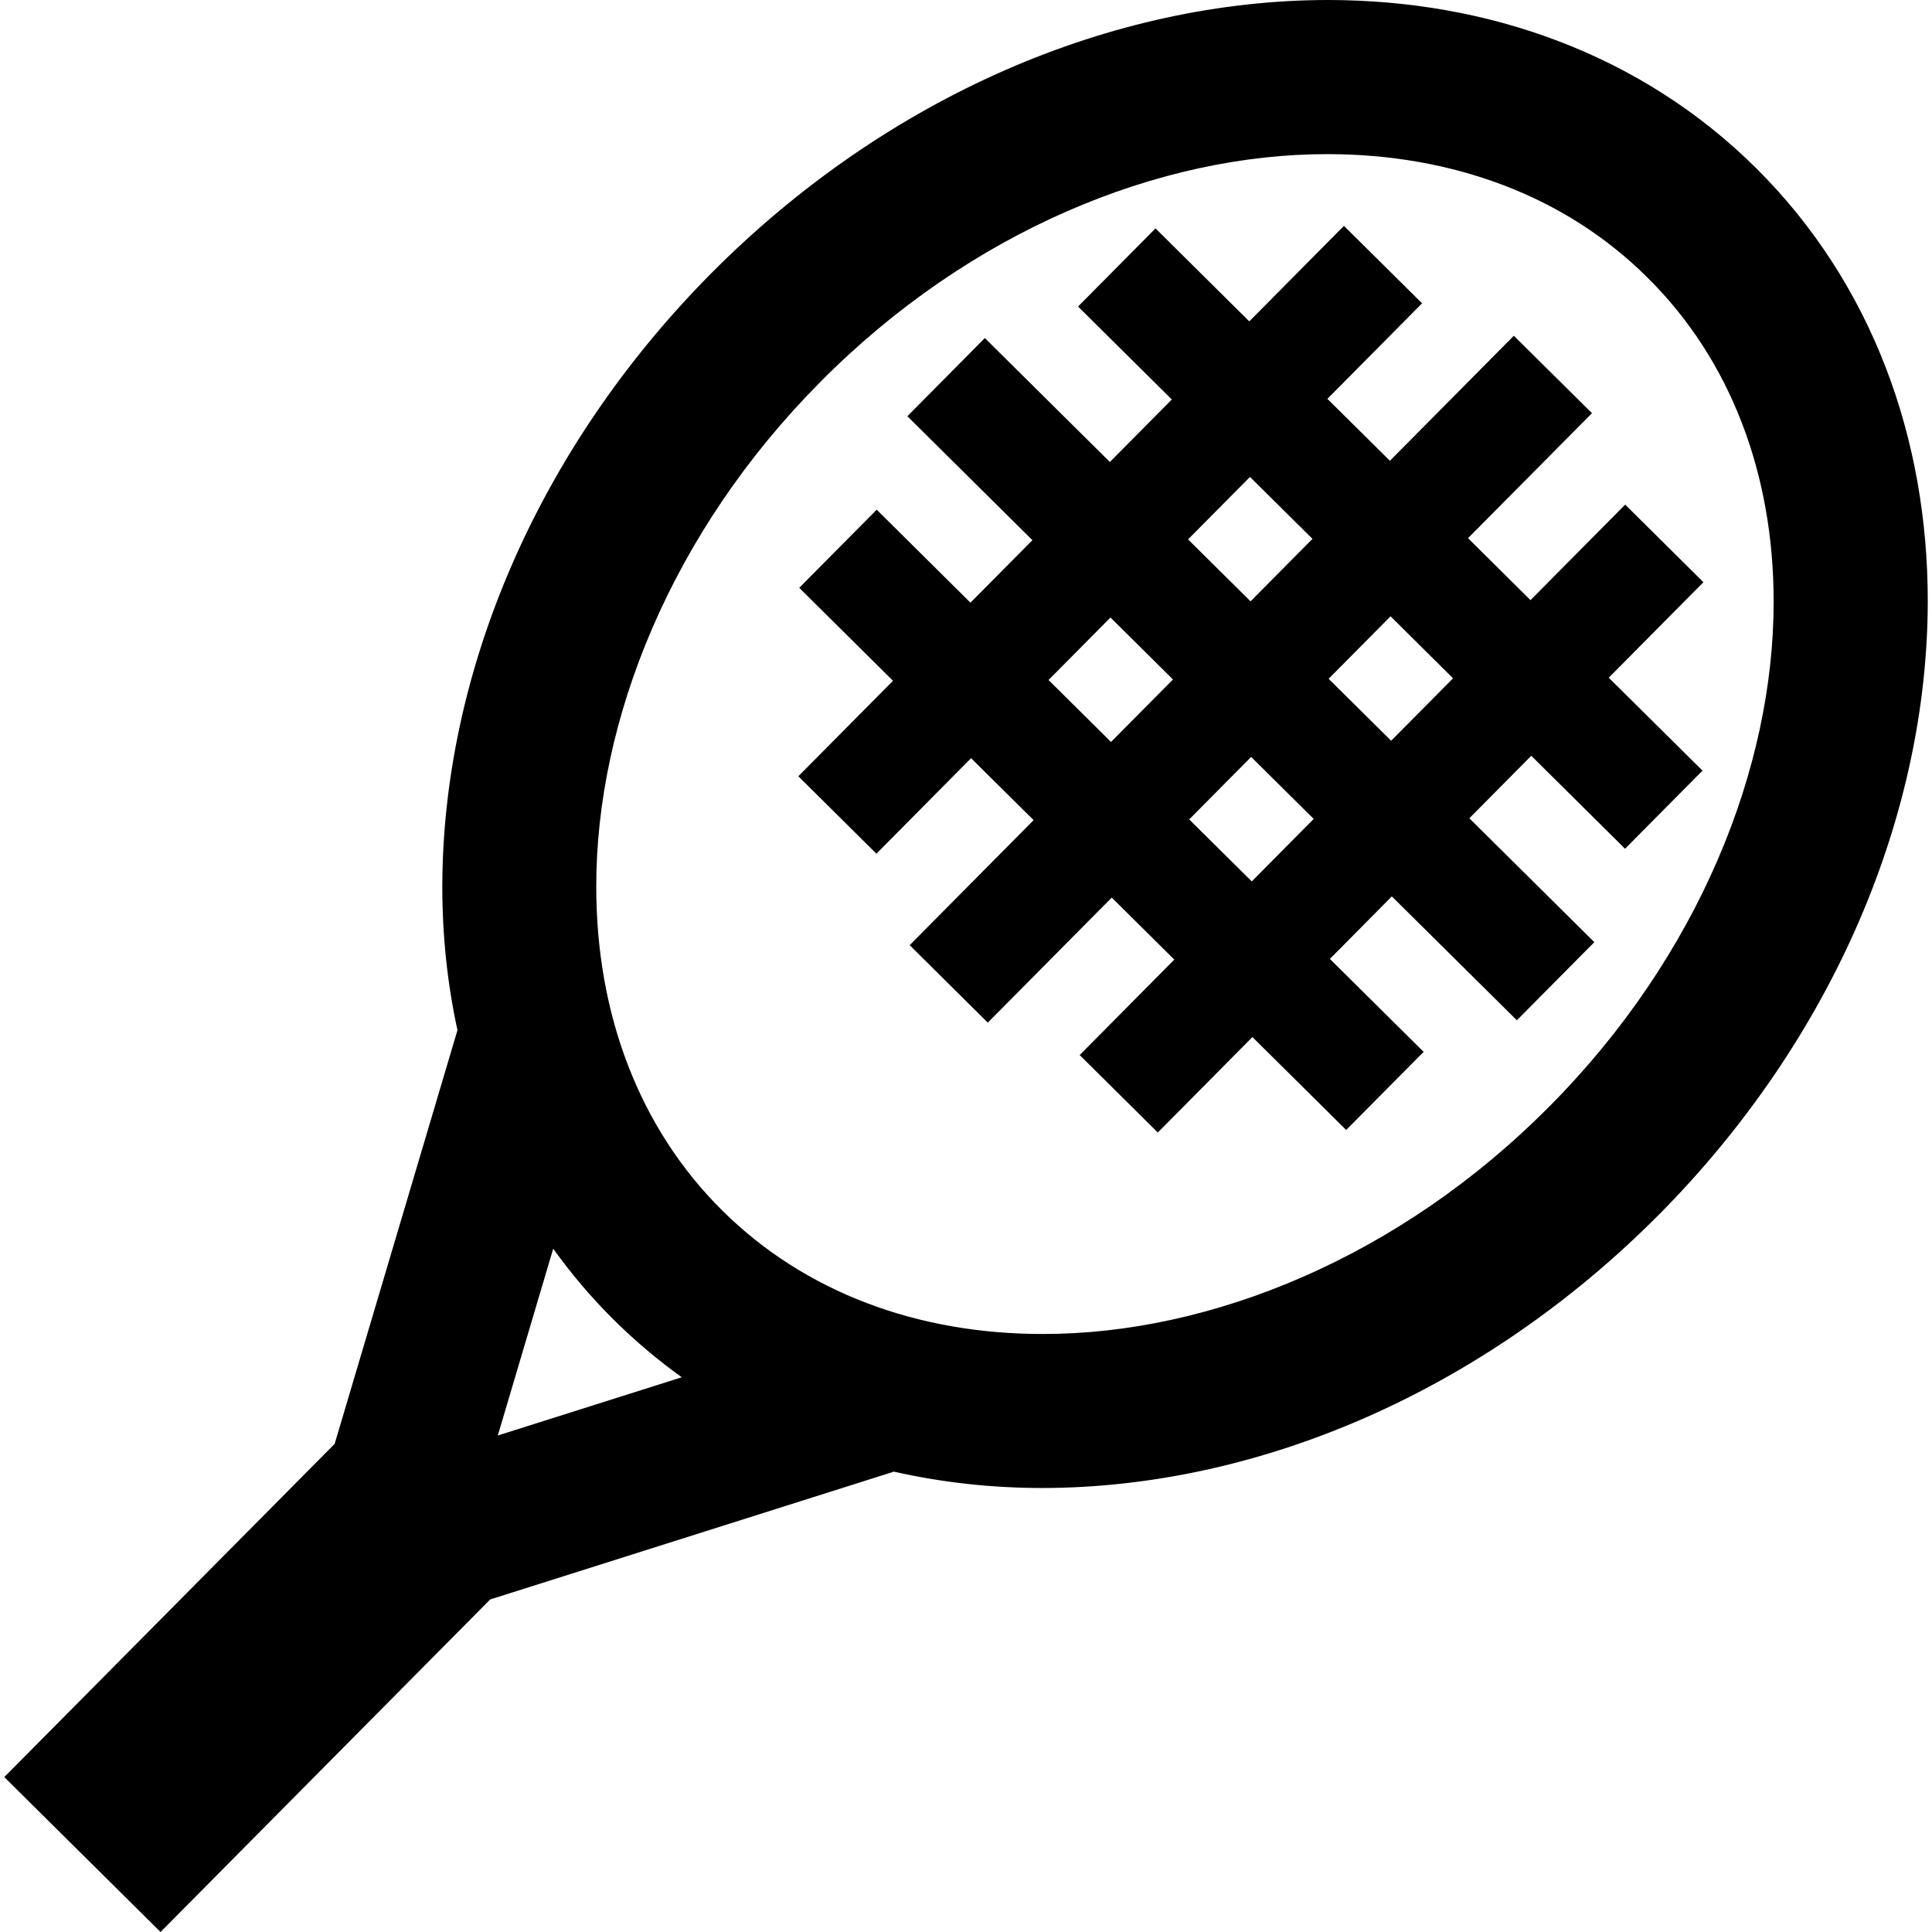 <!-- Generated by IcoMoon.io -->
<svg version="1.1" xmlns="http://www.w3.org/2000/svg" width="32" height="32" viewBox="0 0 32 32">
<title>tennis</title>
<path d="M28.212 9.641l-1.294-1.283-1.568 1.582-1.035-1.026 2.053-2.070-1.294-1.283-2.053 2.071-1.035-1.026 1.568-1.582-1.294-1.283-1.568 1.582-1.553-1.54-1.283 1.294 1.553 1.54-1.026 1.035-2.071-2.053-1.283 1.295 2.071 2.053-1.026 1.035-1.553-1.54-1.283 1.294 1.553 1.54-1.568 1.581 1.293 1.283 1.568-1.582 1.036 1.026-2.053 2.071 1.294 1.283 2.053-2.071 1.036 1.027-1.567 1.581 1.294 1.283 1.567-1.581 1.553 1.539 1.283-1.294-1.553-1.539 1.026-1.036 2.071 2.052 1.283-1.294-2.070-2.052 1.026-1.035 1.553 1.54 1.283-1.294-1.553-1.539 1.568-1.582zM18.402 12.289l-1.035-1.026 1.026-1.035 1.035 1.026-1.026 1.035zM20.703 7.899l1.036 1.026-1.026 1.035-1.035-1.026 1.026-1.035zM20.733 14.599l-1.036-1.027 1.026-1.035 1.036 1.027-1.026 1.035zM23.042 12.269l-1.036-1.026 1.026-1.035 1.035 1.027-1.026 1.035zM31.233 6.085c-0.47-1.221-1.187-2.349-2.148-3.302-0.949-0.942-2.067-1.643-3.273-2.102-1.208-0.461-2.503-0.681-3.822-0.681-3.547 0.005-7.283 1.578-10.218 4.535-2.903 2.932-4.442 6.638-4.446 10.154 0 0.806 0.083 1.602 0.251 2.374l-2.034 6.852-5.472 5.519 2.588 2.566 5.46-5.508 6.687-2.117c0.799 0.181 1.624 0.271 2.46 0.271 3.546-0.004 7.282-1.577 10.217-4.534h0.001c2.903-2.933 4.441-6.639 4.446-10.155 0-1.338-0.226-2.651-0.697-3.872zM8.245 23.777l0.918-3.095c0.299 0.417 0.633 0.812 1.006 1.181 0.352 0.349 0.728 0.665 1.123 0.949l-3.046 0.964zM25.671 18.317c-2.483 2.51-5.624 3.783-8.405 3.778-1.036 0-2.021-0.173-2.914-0.514-0.894-0.341-1.698-0.847-2.387-1.529-0.698-0.692-1.214-1.503-1.563-2.407s-0.526-1.904-0.526-2.955c-0.004-2.762 1.242-5.877 3.706-8.358 2.483-2.51 5.624-3.783 8.406-3.779 1.036 0 2.020 0.174 2.913 0.514s1.697 0.846 2.386 1.53c0.698 0.692 1.215 1.503 1.564 2.408 0.348 0.904 0.526 1.903 0.526 2.955 0.004 2.762-1.243 5.876-3.707 8.359z"></path>
</svg>
